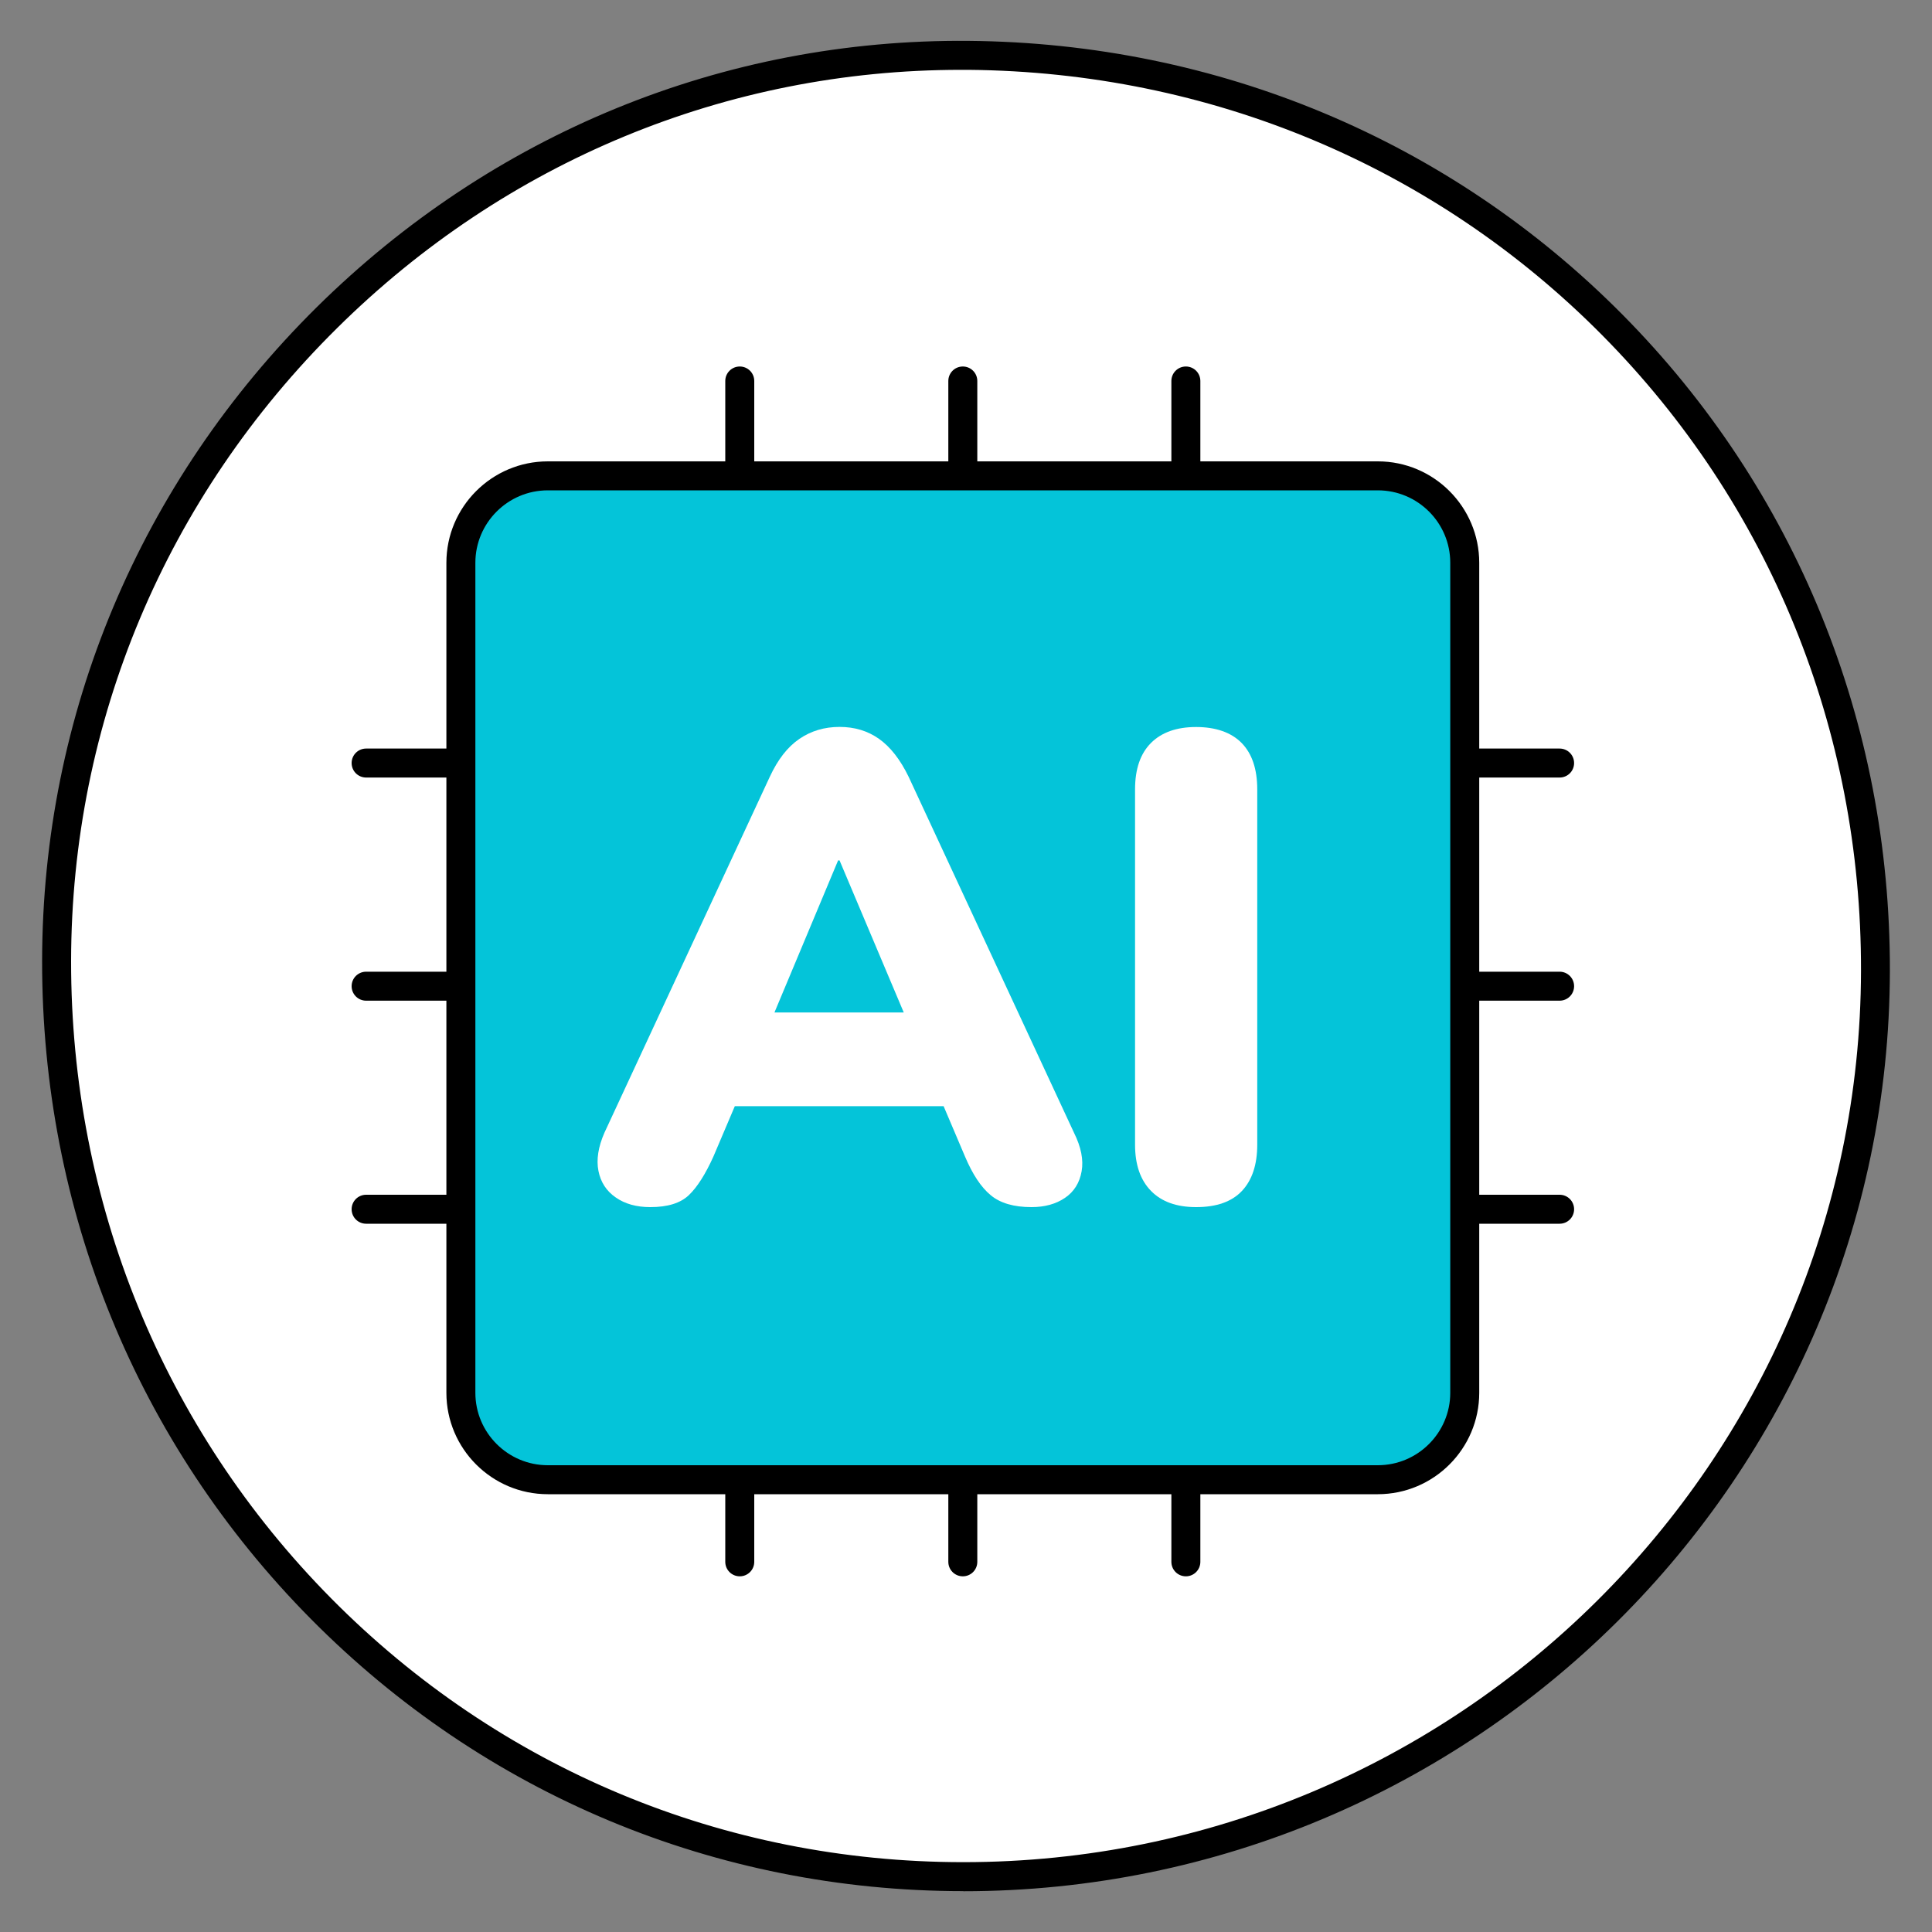 <svg xmlns="http://www.w3.org/2000/svg" id="Layer_1" data-name="Layer 1" viewBox="0 0 200 200"><rect x="0" y="0" width="200" height="200" fill="#808080" stroke="none"/><defs><style>      .cls-1 {        fill: #fff;      }      .cls-2 {        fill: #04c4d9;      }    </style></defs><g><path class="cls-1" d="m99.69,194.27c52,.02,94.36-42.03,94.46-93.78.1-52.39-41.44-94.31-93.89-94.76C48.6,5.29,5.93,47.66,5.86,99.47c-.07,52.47,41.81,94.78,93.83,94.8Z"></path><path d="m99.73,195.77h-.04c-25.56-.01-49.54-10.02-67.51-28.18C14.2,149.43,4.32,125.24,4.36,99.46c.03-25.51,10.12-49.52,28.39-67.62C50.96,13.83,74.9,4.01,100.27,4.23c25.76.22,49.81,10.29,67.7,28.35,17.89,18.06,27.72,42.18,27.67,67.92-.1,52.54-43.12,95.28-95.92,95.28Zm-.04-3h.04c51.14,0,92.82-41.39,92.92-92.28.05-24.94-9.47-48.31-26.8-65.8-17.33-17.49-40.63-27.24-65.59-27.46-.26,0-.53,0-.79,0-24.24,0-47.15,9.48-64.59,26.75C17.16,51.51,7.39,74.77,7.36,99.47c-.03,24.98,9.53,48.42,26.94,66.01,17.41,17.59,40.63,27.28,65.38,27.29h0Z"></path></g><g><g><g><g><g><circle class="cls-1" cx="76.58" cy="54.85" r="4.23"></circle><path d="m76.58,60.57c-3.16,0-5.73-2.57-5.73-5.73s2.57-5.73,5.73-5.73,5.73,2.57,5.73,5.73-2.57,5.73-5.73,5.73Zm0-8.46c-1.5,0-2.73,1.22-2.73,2.73s1.22,2.73,2.73,2.73,2.73-1.22,2.73-2.73-1.22-2.73-2.73-2.73Z"></path></g><path d="m76.58,51.55c-.83,0-1.5-.67-1.5-1.5v-10.61c0-.83.67-1.5,1.5-1.5s1.5.67,1.5,1.5v10.61c0,.83-.67,1.5-1.5,1.5Z"></path></g><g><g><circle class="cls-1" cx="99.67" cy="54.85" r="4.23"></circle><path d="m99.67,60.57c-3.16,0-5.73-2.57-5.73-5.73s2.57-5.73,5.73-5.73,5.73,2.57,5.73,5.73-2.57,5.73-5.73,5.73Zm0-8.46c-1.5,0-2.73,1.22-2.73,2.73s1.22,2.73,2.73,2.73,2.73-1.22,2.73-2.73-1.22-2.73-2.73-2.73Z"></path></g><path d="m99.67,51.55c-.83,0-1.5-.67-1.5-1.5v-10.61c0-.83.67-1.5,1.5-1.5s1.5.67,1.5,1.5v10.61c0,.83-.67,1.5-1.5,1.5Z"></path></g><g><g><circle class="cls-1" cx="122.76" cy="54.85" r="4.23"></circle><path d="m122.76,60.57c-3.16,0-5.73-2.57-5.73-5.73s2.57-5.73,5.73-5.73,5.73,2.57,5.73,5.73-2.57,5.73-5.73,5.73Zm0-8.46c-1.5,0-2.73,1.22-2.73,2.73s1.22,2.73,2.73,2.73,2.73-1.22,2.73-2.73-1.22-2.73-2.73-2.73Z"></path></g><path d="m122.76,51.55c-.83,0-1.5-.67-1.5-1.5v-10.61c0-.83.67-1.5,1.5-1.5s1.5.67,1.5,1.5v10.61c0,.83-.67,1.5-1.5,1.5Z"></path></g></g><g><g><g><circle class="cls-1" cx="122.76" cy="146.27" r="4.23"></circle><path d="m122.76,152c-3.16,0-5.73-2.57-5.73-5.73s2.57-5.73,5.73-5.73,5.73,2.57,5.73,5.73-2.57,5.73-5.73,5.73Zm0-8.46c-1.5,0-2.73,1.22-2.73,2.73s1.22,2.73,2.73,2.73,2.73-1.22,2.73-2.73-1.22-2.73-2.73-2.73Z"></path></g><path d="m122.76,163.18c-.83,0-1.5-.67-1.5-1.5v-10.62c0-.83.67-1.5,1.5-1.5s1.5.67,1.5,1.5v10.62c0,.83-.67,1.5-1.5,1.5Z"></path></g><g><g><circle class="cls-1" cx="99.67" cy="146.27" r="4.23"></circle><path d="m99.67,152c-3.16,0-5.73-2.57-5.73-5.73s2.57-5.73,5.73-5.73,5.73,2.57,5.73,5.73-2.57,5.73-5.73,5.73Zm0-8.46c-1.5,0-2.73,1.22-2.73,2.73s1.22,2.73,2.73,2.73,2.73-1.22,2.73-2.73-1.22-2.73-2.73-2.73Z"></path></g><path d="m99.67,163.18c-.83,0-1.5-.67-1.5-1.5v-10.62c0-.83.67-1.5,1.5-1.5s1.5.67,1.5,1.5v10.62c0,.83-.67,1.5-1.5,1.5Z"></path></g><g><g><circle class="cls-1" cx="76.58" cy="146.27" r="4.23"></circle><path d="m76.58,152c-3.16,0-5.73-2.57-5.73-5.73s2.57-5.73,5.73-5.73,5.73,2.57,5.73,5.73-2.57,5.73-5.73,5.73Zm0-8.46c-1.5,0-2.73,1.22-2.73,2.73s1.22,2.73,2.73,2.73,2.73-1.22,2.73-2.73-1.22-2.73-2.73-2.73Z"></path></g><path d="m76.58,163.18c-.83,0-1.5-.67-1.5-1.5v-10.62c0-.83.67-1.5,1.5-1.5s1.5.67,1.5,1.5v10.62c0,.83-.67,1.5-1.5,1.5Z"></path></g></g><g><g><g><circle class="cls-1" cx="53.3" cy="125.18" r="4.23"></circle><path d="m53.3,130.91c-3.16,0-5.73-2.57-5.73-5.73s2.57-5.73,5.73-5.73,5.73,2.57,5.73,5.73-2.57,5.73-5.73,5.73Zm0-8.45c-1.5,0-2.73,1.22-2.73,2.73s1.22,2.73,2.73,2.73,2.73-1.22,2.73-2.73-1.22-2.73-2.73-2.73Z"></path></g><path d="m48.51,126.68h-10.61c-.83,0-1.5-.67-1.5-1.5s.67-1.5,1.5-1.5h10.61c.83,0,1.5.67,1.5,1.5s-.67,1.5-1.5,1.5Z"></path></g><g><g><circle class="cls-1" cx="53.3" cy="102.09" r="4.23"></circle><path d="m53.3,107.81c-3.16,0-5.73-2.57-5.73-5.73s2.57-5.73,5.73-5.73,5.73,2.57,5.73,5.73-2.57,5.73-5.73,5.73Zm0-8.46c-1.5,0-2.73,1.22-2.73,2.73s1.22,2.73,2.73,2.73,2.73-1.22,2.73-2.73-1.22-2.73-2.73-2.73Z"></path></g><path d="m48.51,103.59h-10.61c-.83,0-1.5-.67-1.5-1.5s.67-1.5,1.5-1.5h10.61c.83,0,1.5.67,1.5,1.5s-.67,1.5-1.5,1.5Z"></path></g><g><g><circle class="cls-1" cx="53.3" cy="78.99" r="4.23"></circle><path d="m53.3,84.72c-3.16,0-5.73-2.57-5.73-5.73s2.57-5.73,5.73-5.73,5.73,2.57,5.73,5.73-2.57,5.73-5.73,5.73Zm0-8.46c-1.5,0-2.73,1.22-2.73,2.73s1.22,2.73,2.73,2.73,2.73-1.22,2.73-2.73-1.22-2.73-2.73-2.73Z"></path></g><path d="m48.51,80.49h-10.61c-.83,0-1.5-.67-1.5-1.5s.67-1.5,1.5-1.5h10.61c.83,0,1.5.67,1.5,1.5s-.67,1.5-1.5,1.5Z"></path></g></g><g><g><g><circle class="cls-1" cx="146.04" cy="78.99" r="4.23"></circle><path d="m146.04,84.72c-3.16,0-5.73-2.57-5.73-5.73s2.57-5.73,5.73-5.73,5.73,2.57,5.73,5.73-2.57,5.73-5.73,5.73Zm0-8.46c-1.5,0-2.73,1.22-2.73,2.73s1.22,2.73,2.73,2.73,2.73-1.22,2.73-2.73-1.22-2.73-2.73-2.73Z"></path></g><path d="m161.45,80.49h-10.61c-.83,0-1.5-.67-1.5-1.5s.67-1.5,1.5-1.5h10.61c.83,0,1.5.67,1.5,1.5s-.67,1.5-1.5,1.5Z"></path></g><g><g><circle class="cls-1" cx="146.04" cy="102.09" r="4.23"></circle><path d="m146.04,107.81c-3.16,0-5.73-2.57-5.73-5.73s2.57-5.73,5.73-5.73,5.73,2.57,5.73,5.73-2.57,5.73-5.73,5.73Zm0-8.46c-1.5,0-2.73,1.22-2.73,2.73s1.22,2.73,2.73,2.73,2.73-1.22,2.73-2.73-1.22-2.73-2.73-2.73Z"></path></g><path d="m161.45,103.59h-10.61c-.83,0-1.5-.67-1.5-1.5s.67-1.5,1.5-1.5h10.61c.83,0,1.5.67,1.5,1.5s-.67,1.5-1.5,1.5Z"></path></g><g><g><circle class="cls-1" cx="146.04" cy="125.18" r="4.23"></circle><path d="m146.04,130.91c-3.16,0-5.73-2.57-5.73-5.73s2.57-5.73,5.73-5.73,5.73,2.57,5.73,5.73-2.57,5.73-5.73,5.73Zm0-8.45c-1.5,0-2.73,1.22-2.73,2.73s1.22,2.73,2.73,2.73,2.73-1.22,2.73-2.73-1.22-2.73-2.73-2.73Z"></path></g><path d="m161.45,126.68h-10.61c-.83,0-1.5-.67-1.5-1.5s.67-1.5,1.5-1.5h10.61c.83,0,1.5.67,1.5,1.5s-.67,1.5-1.5,1.5Z"></path></g></g><g><rect class="cls-2" x="47.71" y="49.26" width="103.92" height="103.92" rx="9" ry="9"></rect><path d="m142.63,154.68H56.71c-5.79,0-10.5-4.71-10.5-10.5V58.26c0-5.79,4.71-10.5,10.5-10.5h85.92c5.79,0,10.5,4.71,10.5,10.5v85.92c0,5.79-4.71,10.5-10.5,10.5ZM56.71,50.76c-4.14,0-7.5,3.37-7.5,7.5v85.92c0,4.14,3.37,7.5,7.5,7.5h85.92c4.14,0,7.5-3.37,7.5-7.5V58.26c0-4.14-3.36-7.5-7.5-7.5H56.71Z"></path></g></g><g><path class="cls-1" d="m67.31,124.96c-1.42,0-2.61-.33-3.57-1-.96-.66-1.56-1.58-1.79-2.75-.23-1.17-.02-2.49.62-3.95l17.12-36.85c.83-1.79,1.84-3.09,3.06-3.92,1.21-.83,2.6-1.24,4.16-1.24s2.92.41,4.09,1.24,2.19,2.13,3.06,3.92l17.12,36.85c.73,1.47,1,2.8.79,3.99-.21,1.19-.78,2.11-1.72,2.75-.94.64-2.1.96-3.47.96-1.83,0-3.24-.41-4.23-1.24-.99-.82-1.87-2.15-2.65-3.99l-3.71-8.73,4.81,3.51h-28.32l4.88-3.51-3.71,8.73c-.83,1.83-1.67,3.16-2.54,3.99-.87.83-2.2,1.24-3.99,1.24Zm19.59-35.89h-.14l-7.97,19.04-1.92-3.3h20l-1.92,3.3-8.04-19.04Z"></path><path class="cls-1" d="m123.82,124.96c-2.02,0-3.58-.56-4.67-1.68-1.1-1.12-1.65-2.72-1.65-4.78v-36.78c0-2.11.55-3.71,1.65-4.81,1.1-1.1,2.66-1.65,4.67-1.65s3.63.55,4.71,1.65c1.08,1.1,1.62,2.71,1.62,4.81v36.78c0,2.06-.53,3.66-1.58,4.78-1.05,1.12-2.64,1.68-4.74,1.68Z"></path></g></g></svg>